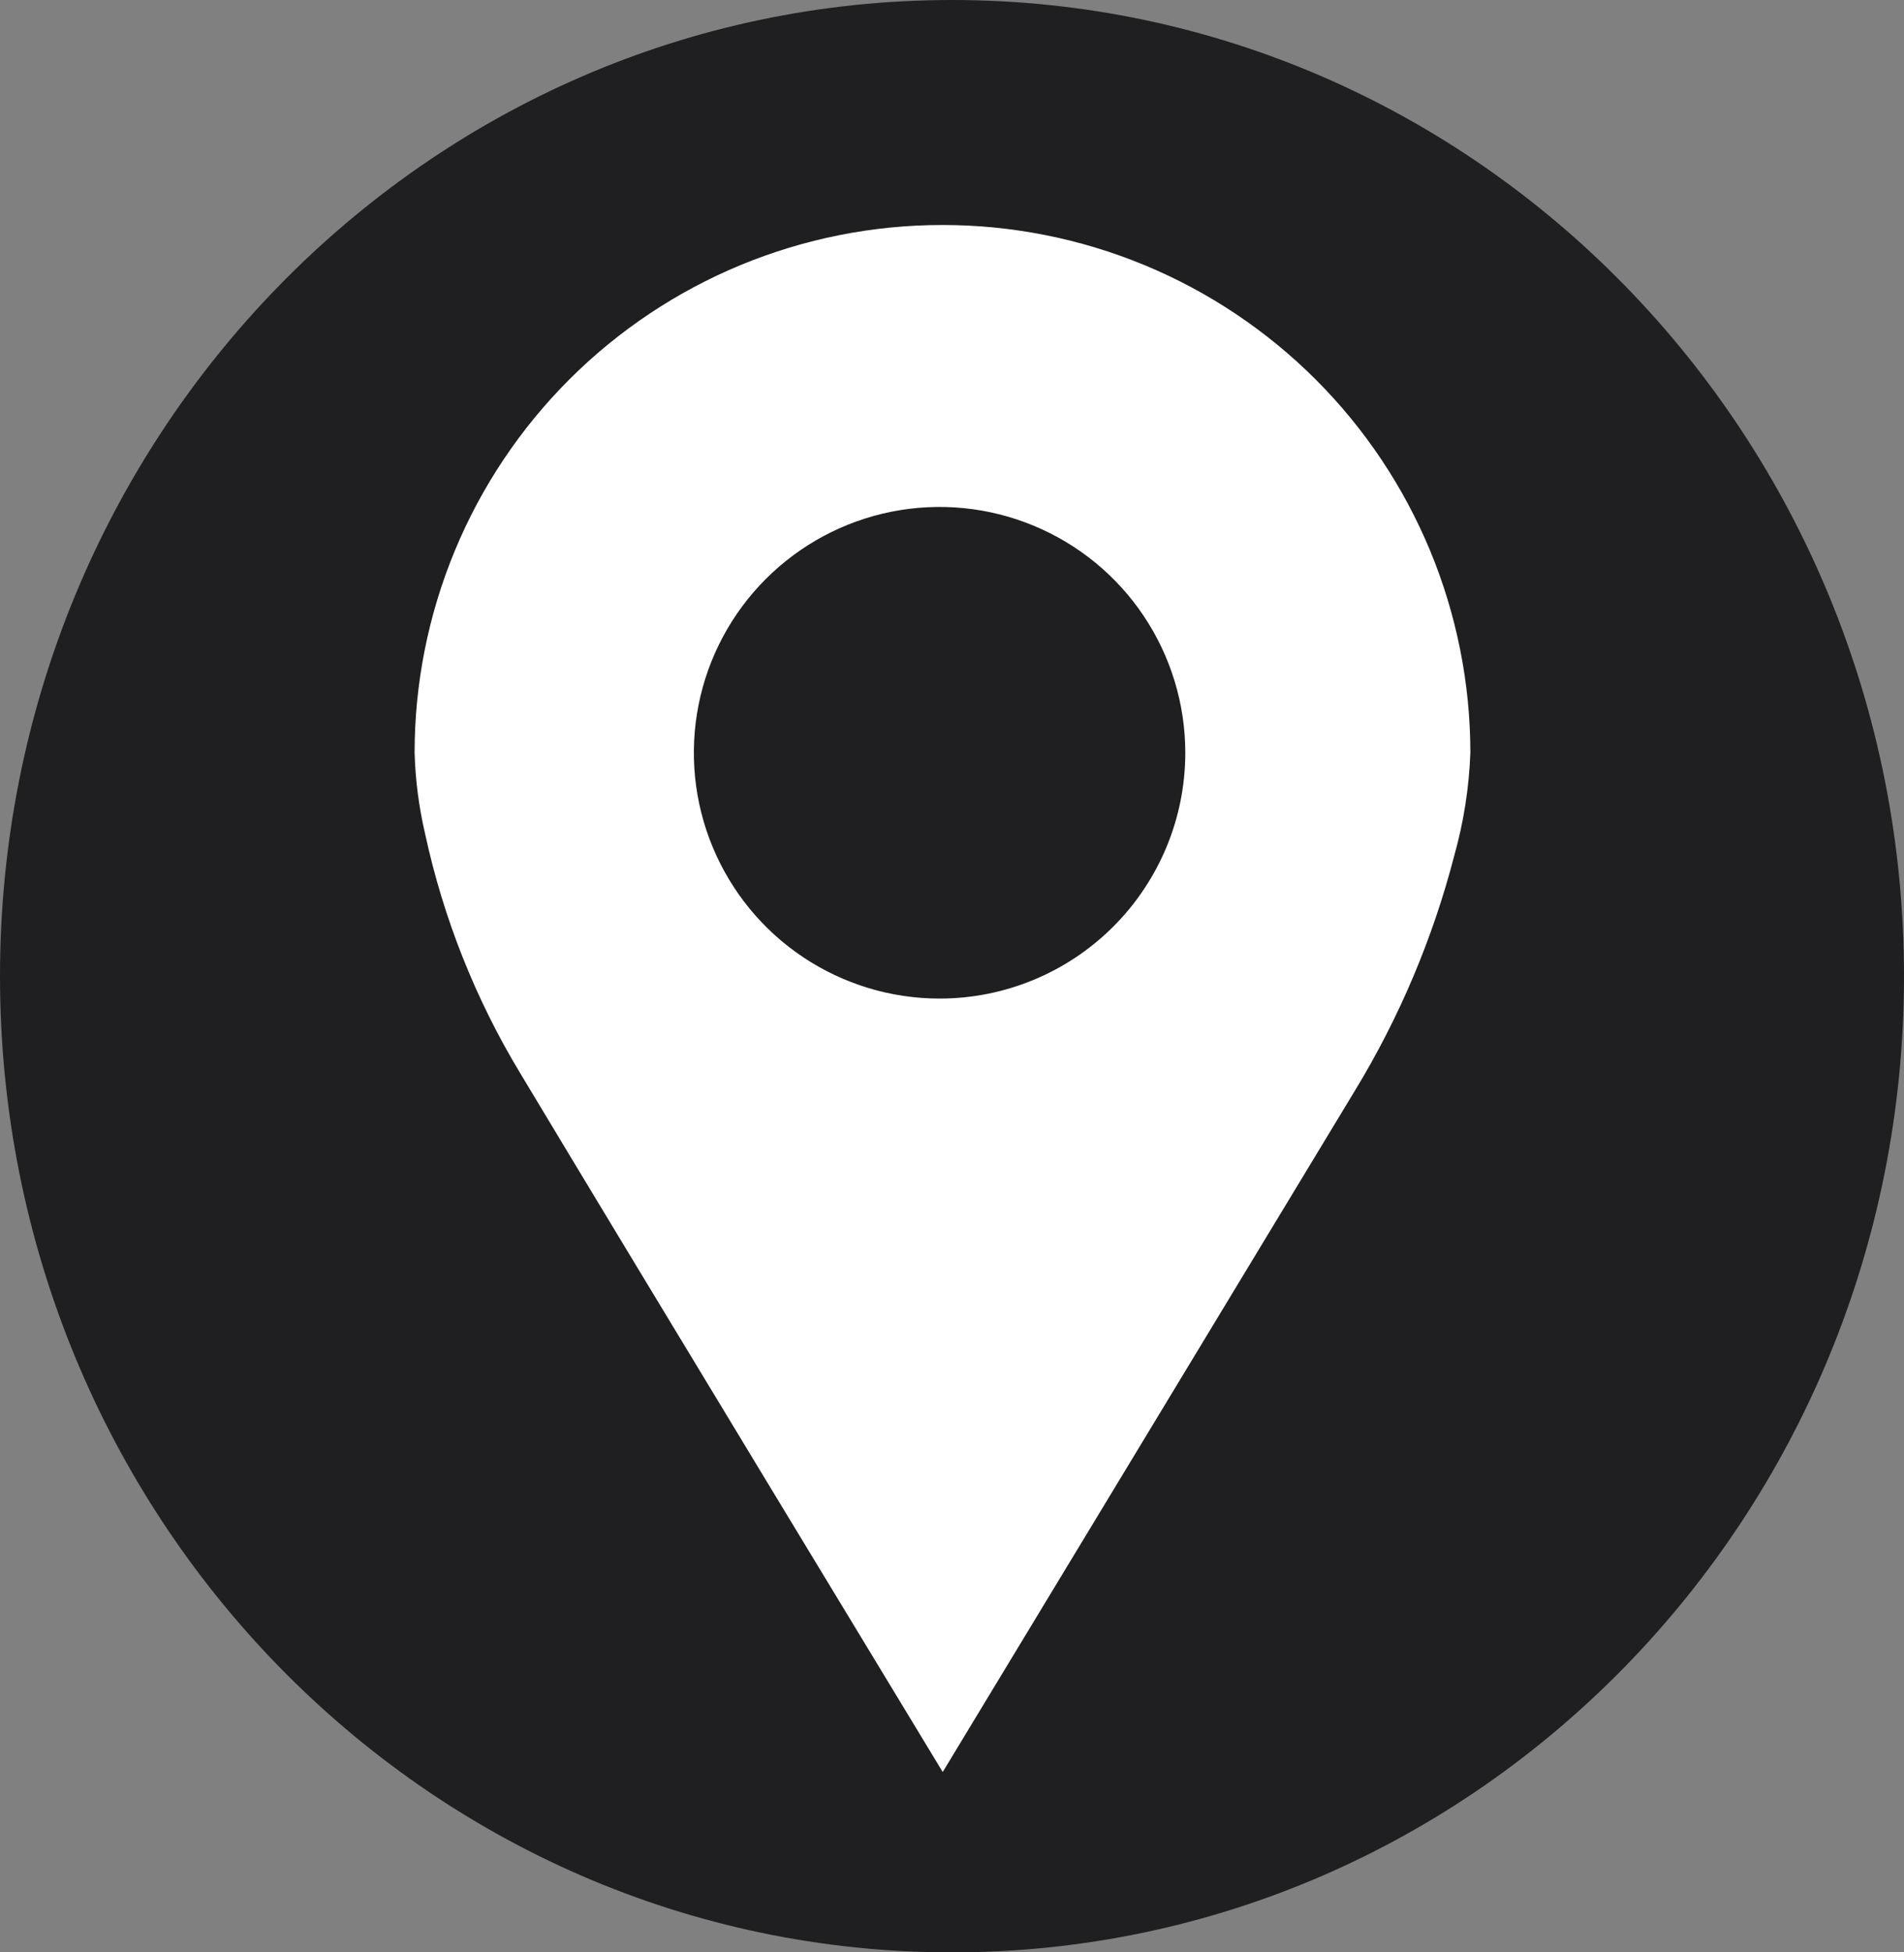 <svg width="40" height="41" viewBox="0 0 40 41" fill="none" xmlns="http://www.w3.org/2000/svg">
<rect x="0" y="0" width="40" height="41" fill="#808080" stroke="none"/>
<path d="M20 41C31.046 41 40 31.822 40 20.5C40 9.178 31.046 0 20 0C8.954 0 0 9.178 0 20.5C0 31.822 8.954 41 20 41Z" fill="#1F1F22"/>
<path d="M19.8 4.725C18.344 4.724 16.902 5.011 15.557 5.567C14.212 6.124 12.99 6.94 11.96 7.969C10.93 8.998 10.113 10.22 9.555 11.565C8.998 12.91 8.71 14.351 8.71 15.807C8.726 16.38 8.8 16.949 8.93 17.507C9.313 19.28 9.987 20.977 10.924 22.529C13.463 26.758 19.805 37.212 19.805 37.212C19.805 37.212 26.037 26.918 28.468 22.898C29.399 21.367 30.1 19.709 30.55 17.975C30.749 17.268 30.863 16.541 30.89 15.807C30.889 14.351 30.602 12.91 30.045 11.565C29.487 10.22 28.67 8.998 27.64 7.969C26.61 6.94 25.388 6.124 24.043 5.567C22.698 5.011 21.256 4.724 19.8 4.725V4.725ZM19.739 20.97C18.718 20.97 17.72 20.667 16.871 20.1C16.022 19.533 15.361 18.727 14.97 17.783C14.579 16.84 14.477 15.802 14.676 14.801C14.875 13.8 15.367 12.88 16.089 12.158C16.811 11.436 17.731 10.944 18.732 10.745C19.733 10.546 20.771 10.648 21.714 11.039C22.658 11.43 23.464 12.091 24.031 12.94C24.598 13.789 24.901 14.787 24.901 15.808C24.901 17.177 24.357 18.49 23.389 19.458C22.421 20.426 21.108 20.97 19.739 20.97Z" fill="white"/>
</svg>
